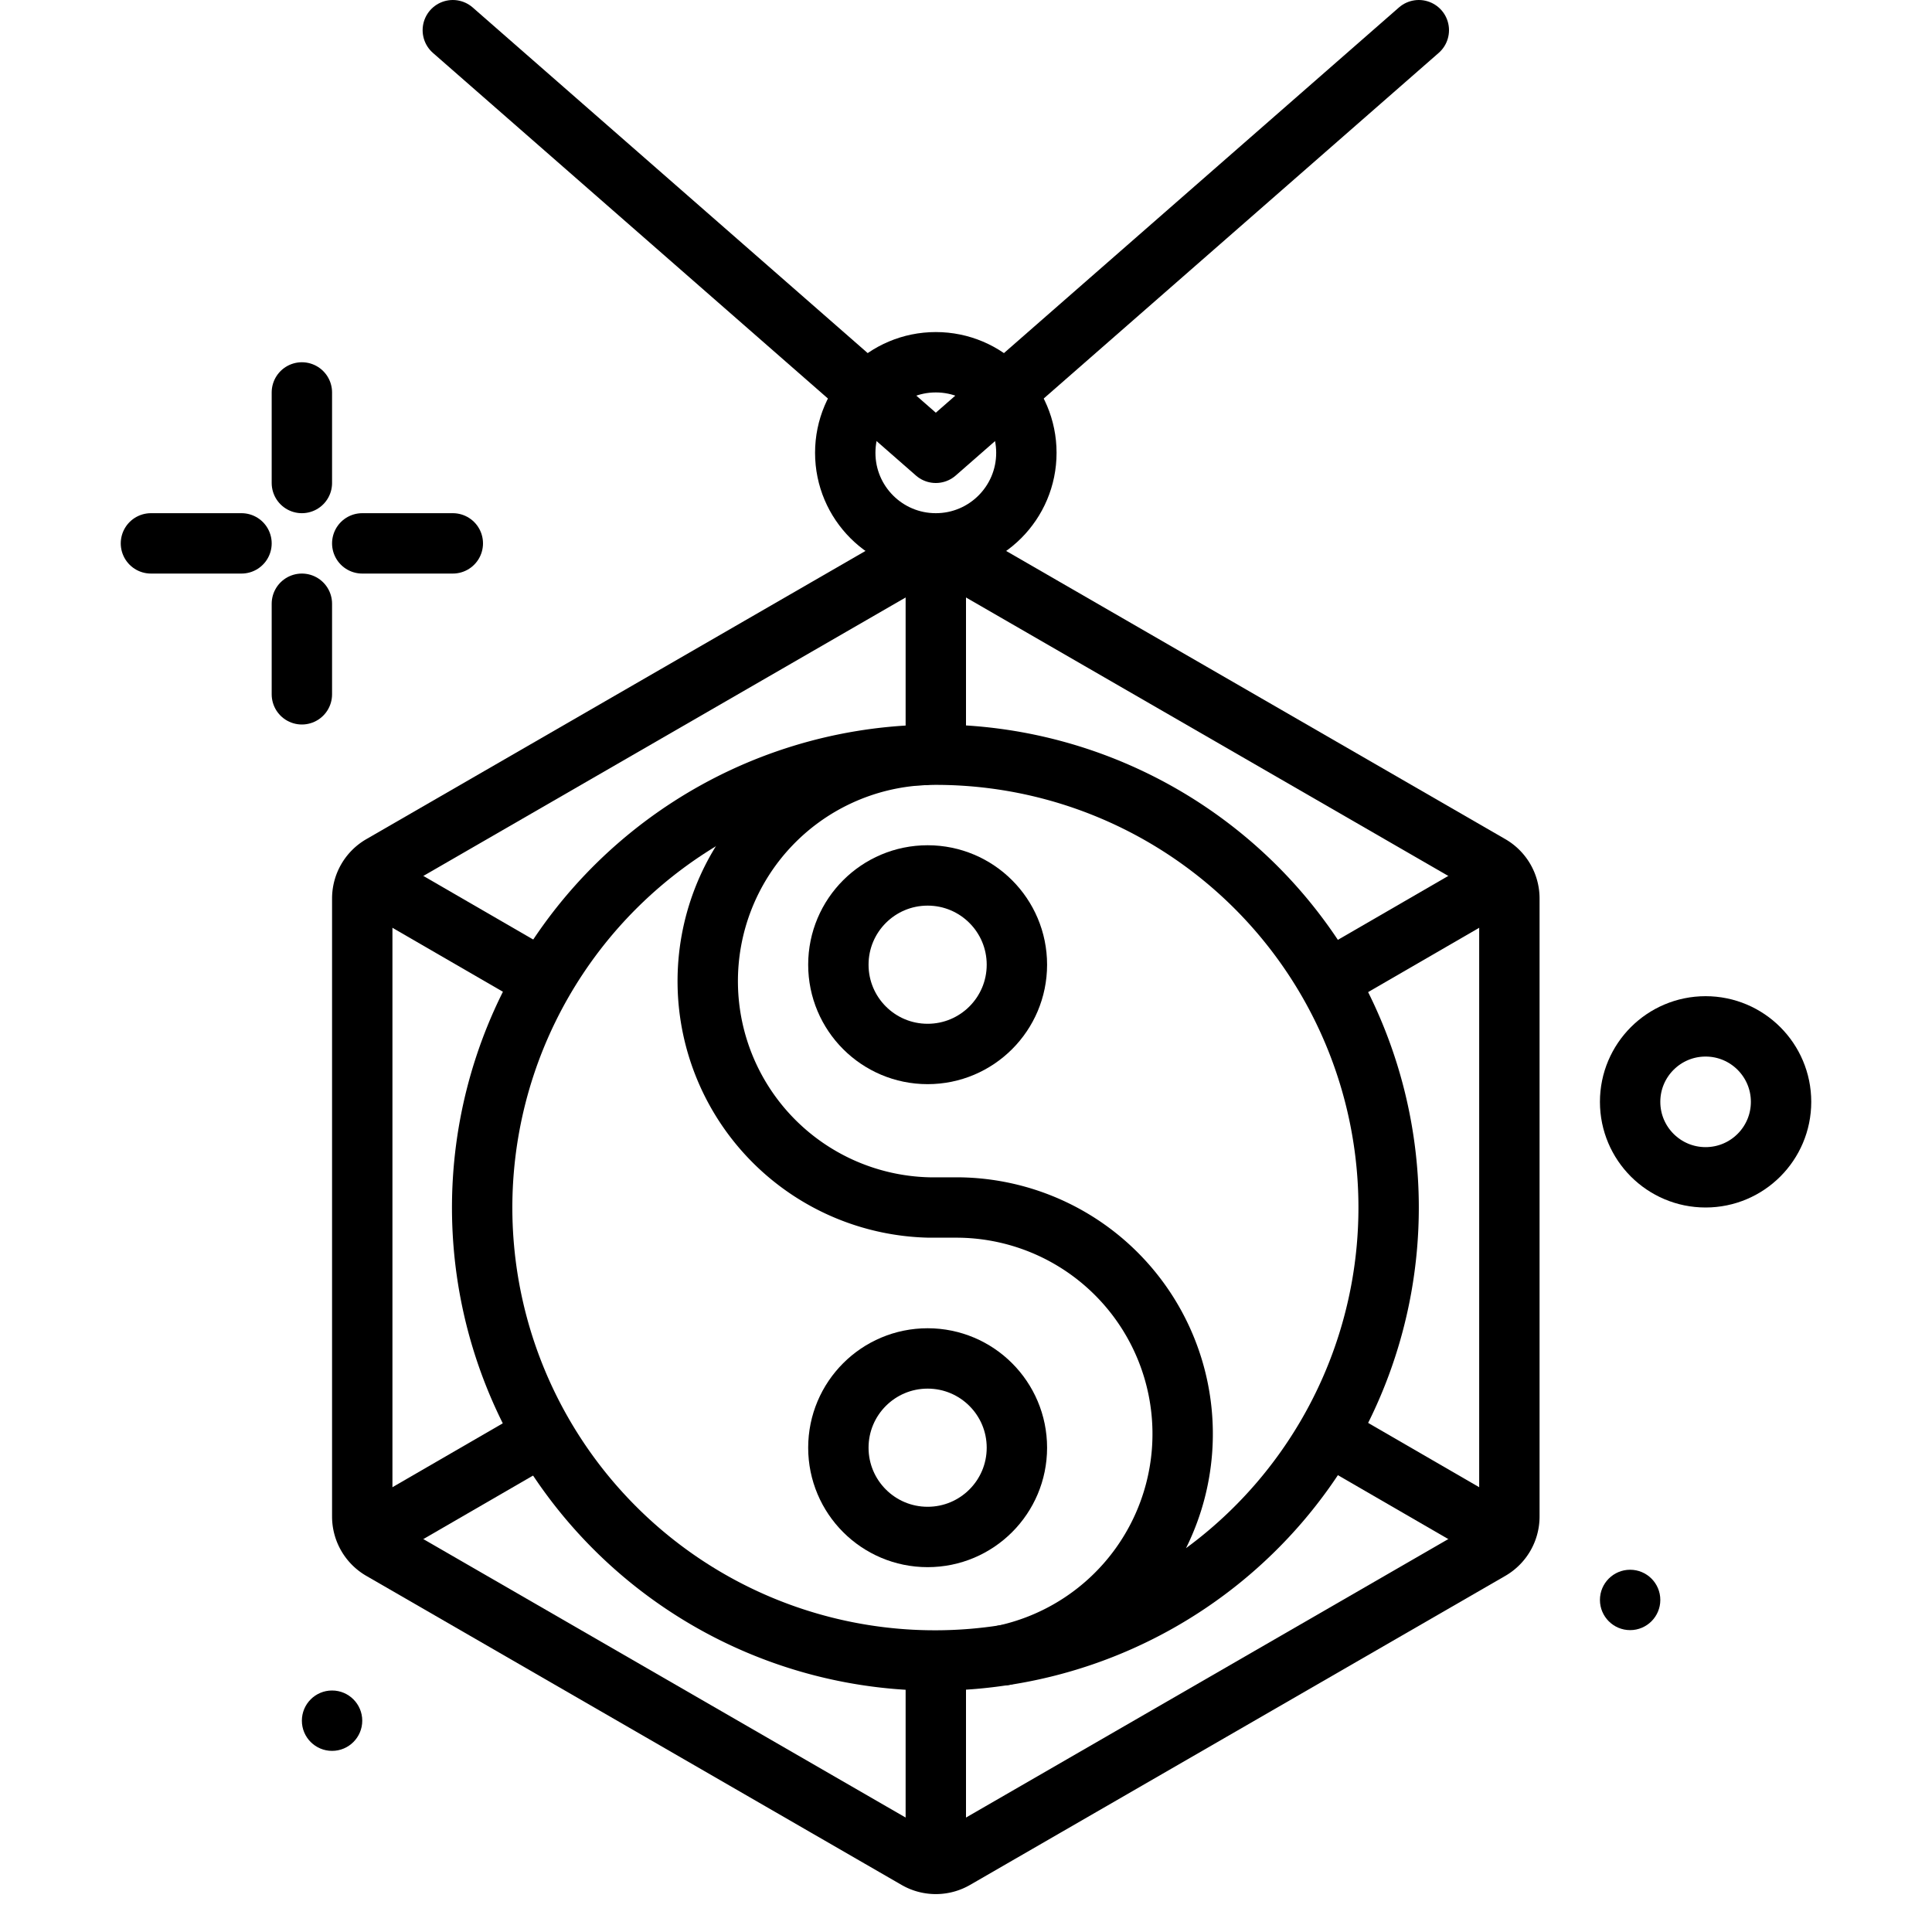<?xml version="1.0" encoding="utf-8"?>
<!-- Uploaded to: SVG Repo, www.svgrepo.com, Generator: SVG Repo Mixer Tools -->
<svg width="800px" height="800px" viewBox="0 0 64 64" xmlns="http://www.w3.org/2000/svg">
<title>amulet</title>
<g id="amulet">
<line x1="10" y1="13" x2="10" y2="16" style="fill:none;stroke:#000000;stroke-linecap:round;stroke-linejoin:round;stroke-width:2px"/>
<line x1="10" y1="20" x2="10" y2="23" style="fill:none;stroke:#000000;stroke-linecap:round;stroke-linejoin:round;stroke-width:2px"/>
<line x1="8" y1="18" x2="5" y2="18" style="fill:none;stroke:#000000;stroke-linecap:round;stroke-linejoin:round;stroke-width:2px"/>
<path d="M12,29.763V50.237a1.27,1.27,0,0,0,.635,1.1l17.73,10.237a1.269,1.269,0,0,0,1.27,0l17.73-10.237a1.27,1.27,0,0,0,.635-1.1V29.763a1.27,1.27,0,0,0-.635-1.1L31.635,18.427a1.269,1.269,0,0,0-1.27,0L12.635,28.664A1.27,1.27,0,0,0,12,29.763Z" style="fill:none;stroke:#000000;stroke-linecap:round;stroke-linejoin:round;stroke-width:2px"/>
<line x1="15" y1="18" x2="12" y2="18" style="fill:none;stroke:#000000;stroke-linecap:round;stroke-linejoin:round;stroke-width:2px"/>
<circle cx="54" cy="53" r="1"/>
<line x1="17.652" y1="47.728" x2="12" y2="51" style="fill:none;stroke:#000000;stroke-linejoin:round;stroke-width:2px"/>
<line x1="50" y1="29" x2="44.393" y2="32.246" style="fill:none;stroke:#000000;stroke-linejoin:round;stroke-width:2px"/>
<line x1="43.982" y1="47.516" x2="50" y2="51" style="fill:none;stroke:#000000;stroke-linejoin:round;stroke-width:2px"/>
<line x1="12" y1="29" x2="18.018" y2="32.484" style="fill:none;stroke:#000000;stroke-linejoin:round;stroke-width:2px"/>
<line x1="31" y1="55" x2="31" y2="62" style="fill:none;stroke:#000000;stroke-linejoin:round;stroke-width:2px"/>
<line x1="31" y1="18" x2="31" y2="24.676" style="fill:none;stroke:#000000;stroke-linejoin:round;stroke-width:2px"/>
<circle cx="11" cy="57" r="1"/>
<circle cx="56.5" cy="36.5" r="2.5" style="fill:none;stroke:#000000;stroke-linecap:round;stroke-linejoin:round;stroke-width:2px"/>
<path d="M30.571,25.011a15,15,0,1,0,2.69,29.819" style="fill:none;stroke:#000000;stroke-linecap:round;stroke-linejoin:round;stroke-width:2px"/>
<path d="M46,40A15,15,0,0,0,31,25c-.144,0-.286.007-.429.011A7.5,7.5,0,0,0,30.786,40h.9a7.5,7.5,0,0,1,1.579,14.83A15,15,0,0,0,46,40Z" style="fill:none;stroke:#000000;stroke-linecap:round;stroke-linejoin:round;stroke-width:2px"/>
<circle cx="30.729" cy="31.957" r="2.957" style="fill:none;stroke:#000000;stroke-linecap:round;stroke-linejoin:round;stroke-width:2px"/>
<circle cx="30.729" cy="47.957" r="2.957" style="fill:none;stroke:#000000;stroke-linecap:round;stroke-linejoin:round;stroke-width:2px"/>
<circle cx="31" cy="15" r="3" style="fill:none;stroke:#000000;stroke-linecap:round;stroke-linejoin:round;stroke-width:2px"/>
<polyline points="15 1 31 15 47 1" style="fill:none;stroke:#000000;stroke-linecap:round;stroke-linejoin:round;stroke-width:2px"/>
</g>
</svg>